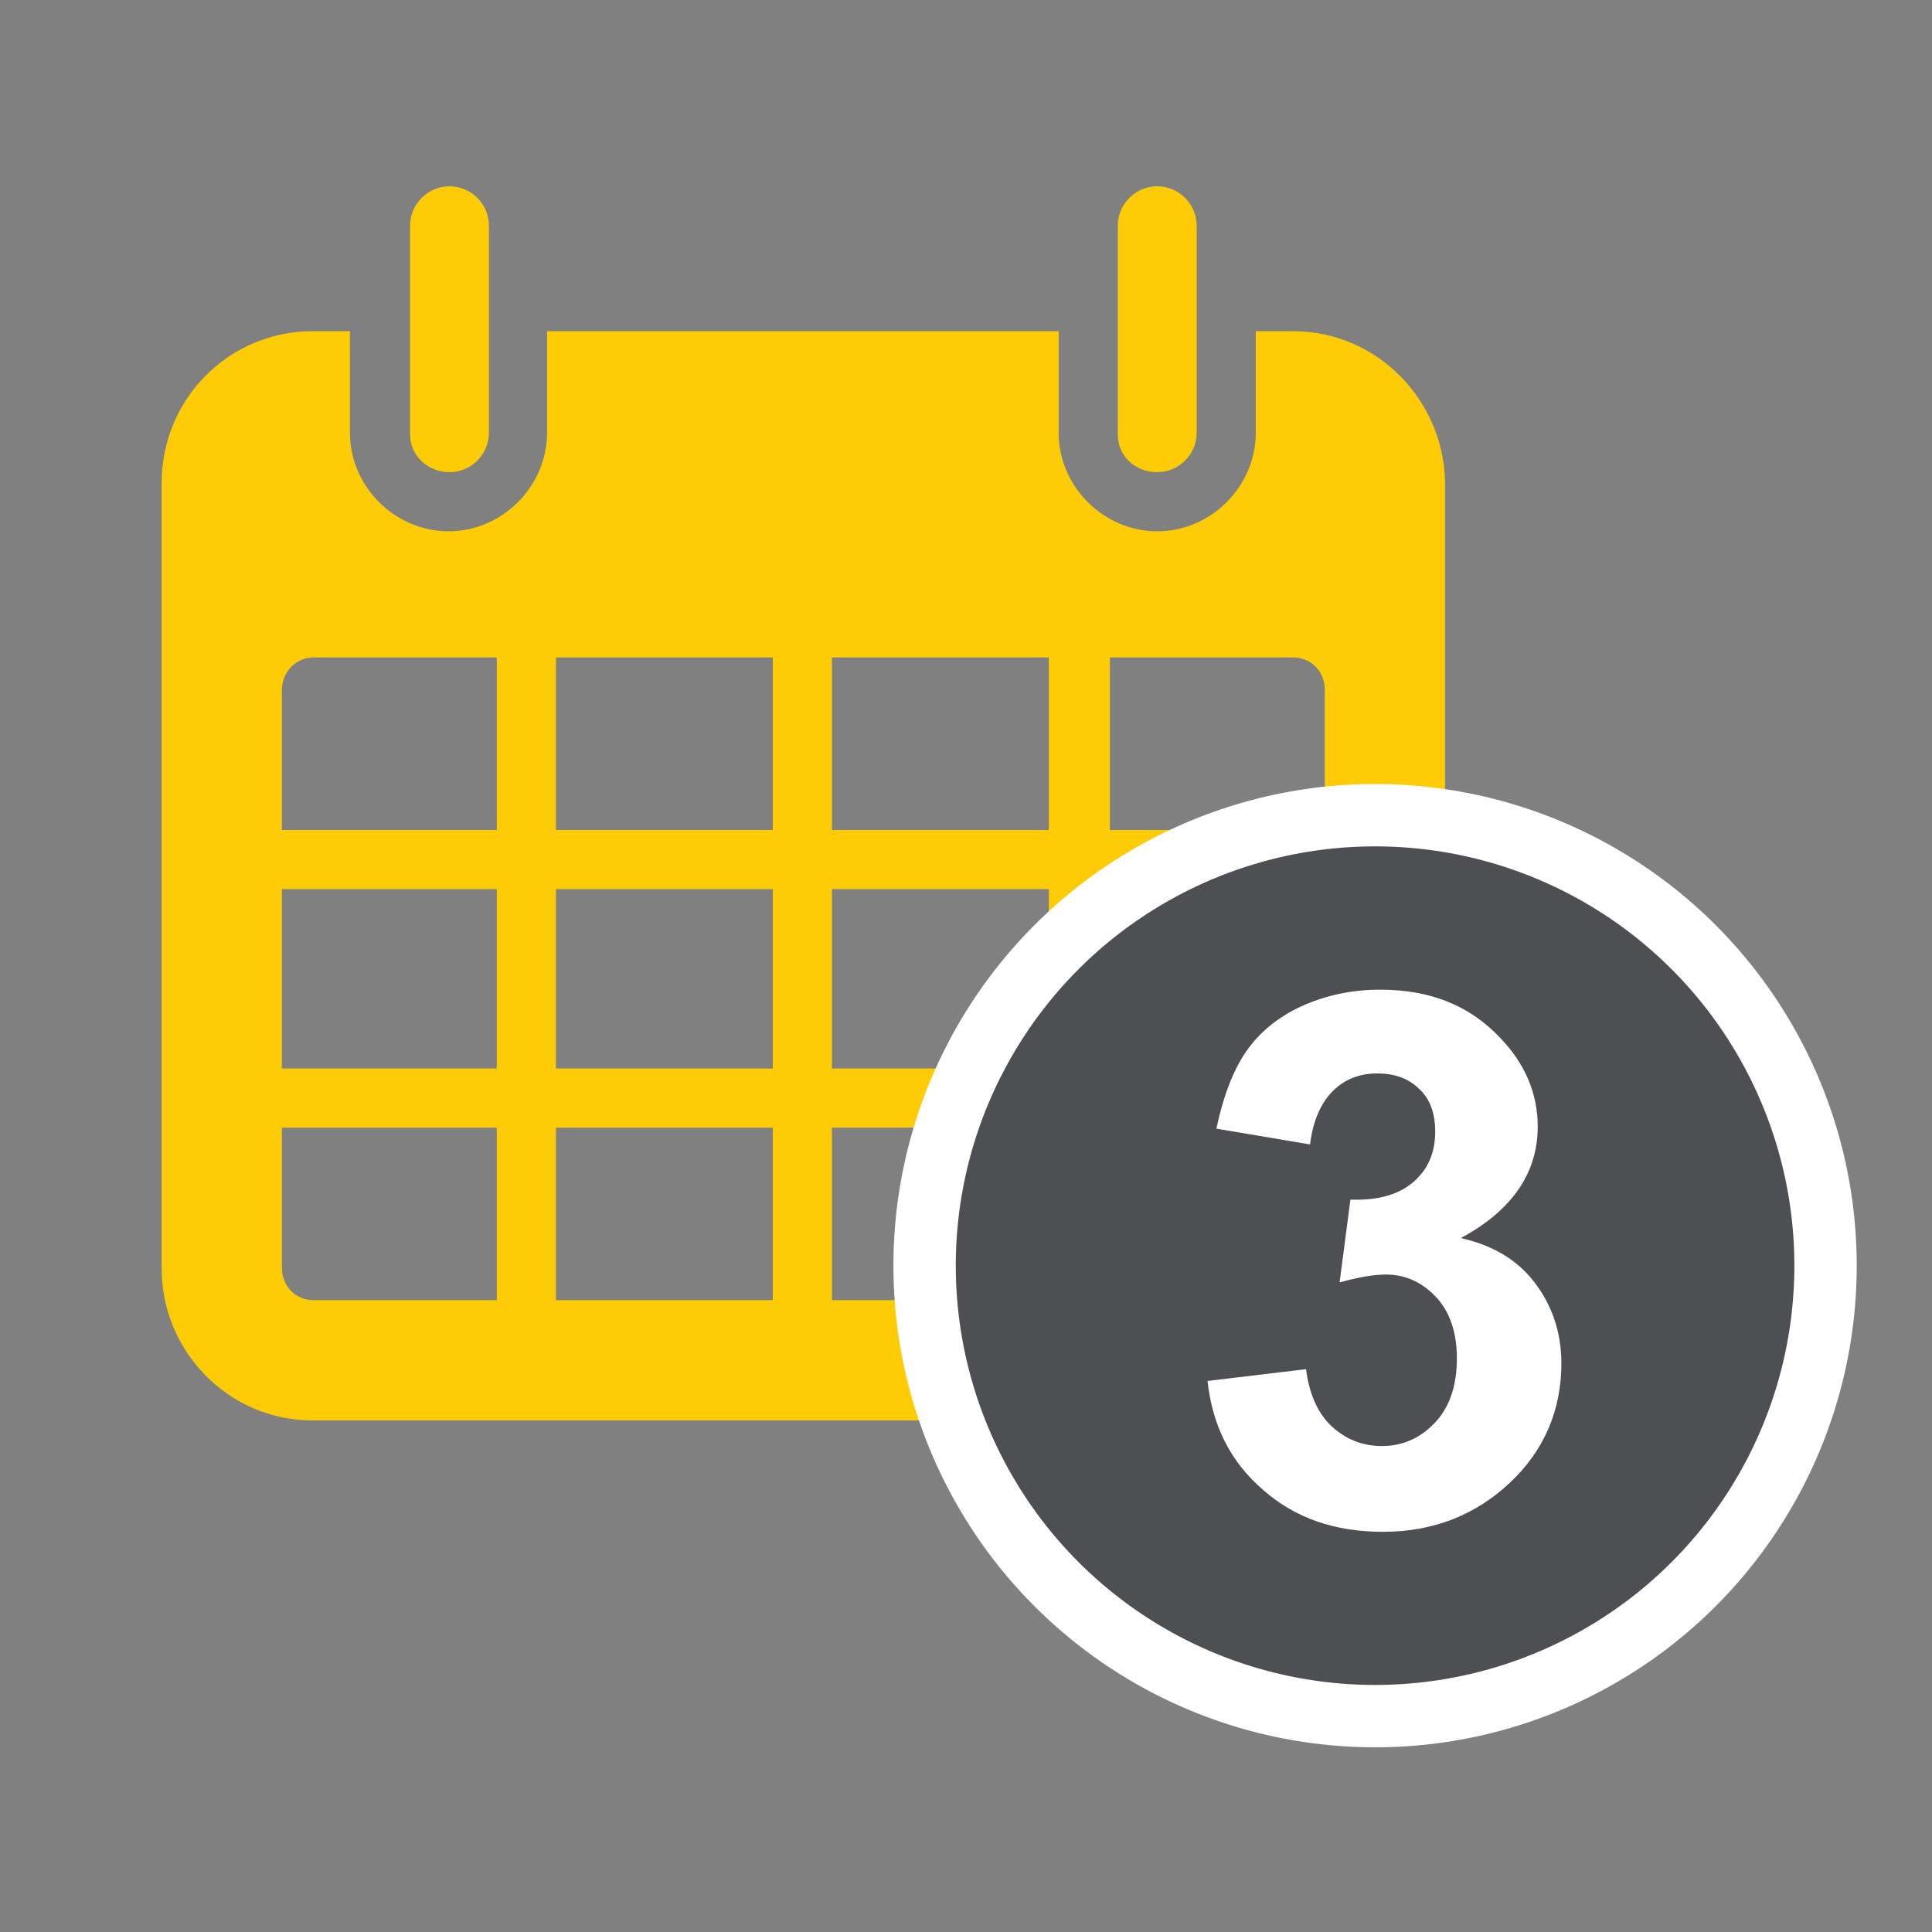 <?xml version="1.0" encoding="utf-8"?>
<!-- Generator: Adobe Illustrator 26.0.0, SVG Export Plug-In . SVG Version: 6.00 Build 0)  -->
<svg version="1.1" id="Layer_1" xmlns="http://www.w3.org/2000/svg" xmlns:xlink="http://www.w3.org/1999/xlink" x="0px" y="0px"
	 viewBox="0 0 196 196" style="enable-background:new 0 0 196 196;" xml:space="preserve">
<rect x="0" y="0" width="196" height="196" fill="#808080" stroke="none"/>
<style type="text/css">
	.st0{fill:#FECC07;}
	.st1{fill:#4D4F53;stroke:#FFFFFF;stroke-width:6.326;stroke-miterlimit:10;}
	.st2{fill:#FFFFFF;}
</style>
<g>
	<path class="st0" d="M117.4,47.9c2.2,0,4-1.8,4-4v-21c0-2.2-1.8-4-4-4s-4,1.8-4,4v21.2C113.4,46.2,115.1,47.9,117.4,47.9z
		 M45.6,47.9c2.2,0,4-1.8,4-4v-21c0-2.2-1.8-4-4-4s-4,1.8-4,4v21.2C41.6,46.2,43.4,47.9,45.6,47.9z M131.2,33.6h-3.8v10.3
		c0,5.4-4.5,10-10,10c-5.4,0-10-4.5-10-10V33.6H55.5v10.3c0,5.4-4.5,10-10,10c-5.4,0-10-4.5-10-10V33.6h-3.8
		c-8.4,0-15.3,6.8-15.3,15.4v79.7c0,8.4,6.8,15.4,15.3,15.4h99.6c8.4,0,15.3-6.8,15.3-15.4V49C146.5,40.6,139.7,33.6,131.2,33.6z
		 M50.4,131.9H31.8c-1.8,0-3.2-1.4-3.2-3.3v-14.2h21.8V131.9z M50.4,108.4H28.6V90.2h21.8V108.4z M50.4,84.2H28.6V70
		c0-1.8,1.4-3.3,3.2-3.3h18.6V84.2z M78.4,131.9h-22v-17.5h22V131.9z M78.4,108.4h-22V90.2h22V108.4z M78.4,84.2h-22V66.7h22V84.2z
		 M106.6,131.9H84.4v-17.5h22v17.5H106.6z M106.6,108.4H84.4V90.2h22v18.1H106.6z M106.6,84.2H84.4V66.7h22v17.5H106.6z
		 M134.4,128.6c0,1.8-1.4,3.3-3.2,3.3h-18.6v-0.2l21.8-17.3V128.6z M134.4,108.4h-21.8V90.2h21.8V108.4z M134.4,84.2h-21.8V66.7
		h18.6c1.8,0,3.2,1.4,3.2,3.3V84.2z"/>
</g>
<circle class="st1" cx="139.5" cy="128.4" r="45.7"/>
<g>
	<path class="st2" d="M122.5,140.1l10-1.2c0.3,2.5,1.2,4.5,2.6,5.8c1.4,1.3,3.1,2,5.1,2c2.1,0,3.9-0.8,5.4-2.4
		c1.5-1.6,2.2-3.8,2.2-6.5c0-2.6-0.7-4.7-2.1-6.2c-1.4-1.5-3.1-2.3-5.1-2.3c-1.3,0-2.9,0.3-4.7,0.8l1.1-8.4c2.8,0.1,4.9-0.5,6.4-1.8
		c1.5-1.3,2.2-3,2.2-5.1c0-1.8-0.5-3.3-1.6-4.3c-1.1-1.1-2.5-1.6-4.3-1.6c-1.8,0-3.3,0.6-4.5,1.8c-1.2,1.2-2,3-2.3,5.4l-9.5-1.6
		c0.7-3.3,1.7-5.9,3-7.8c1.3-1.9,3.2-3.5,5.6-4.6c2.4-1.1,5.1-1.7,8-1.7c5.1,0,9.1,1.6,12.2,4.9c2.5,2.6,3.8,5.6,3.8,9
		c0,4.7-2.6,8.5-7.8,11.3c3.1,0.7,5.6,2.1,7.4,4.4c1.8,2.3,2.8,5.1,2.8,8.3c0,4.7-1.7,8.8-5.2,12.1c-3.5,3.3-7.8,5-12.9,5
		c-4.9,0-8.9-1.4-12.1-4.2C124.8,148.3,123,144.6,122.5,140.1z"/>
</g>
</svg>
